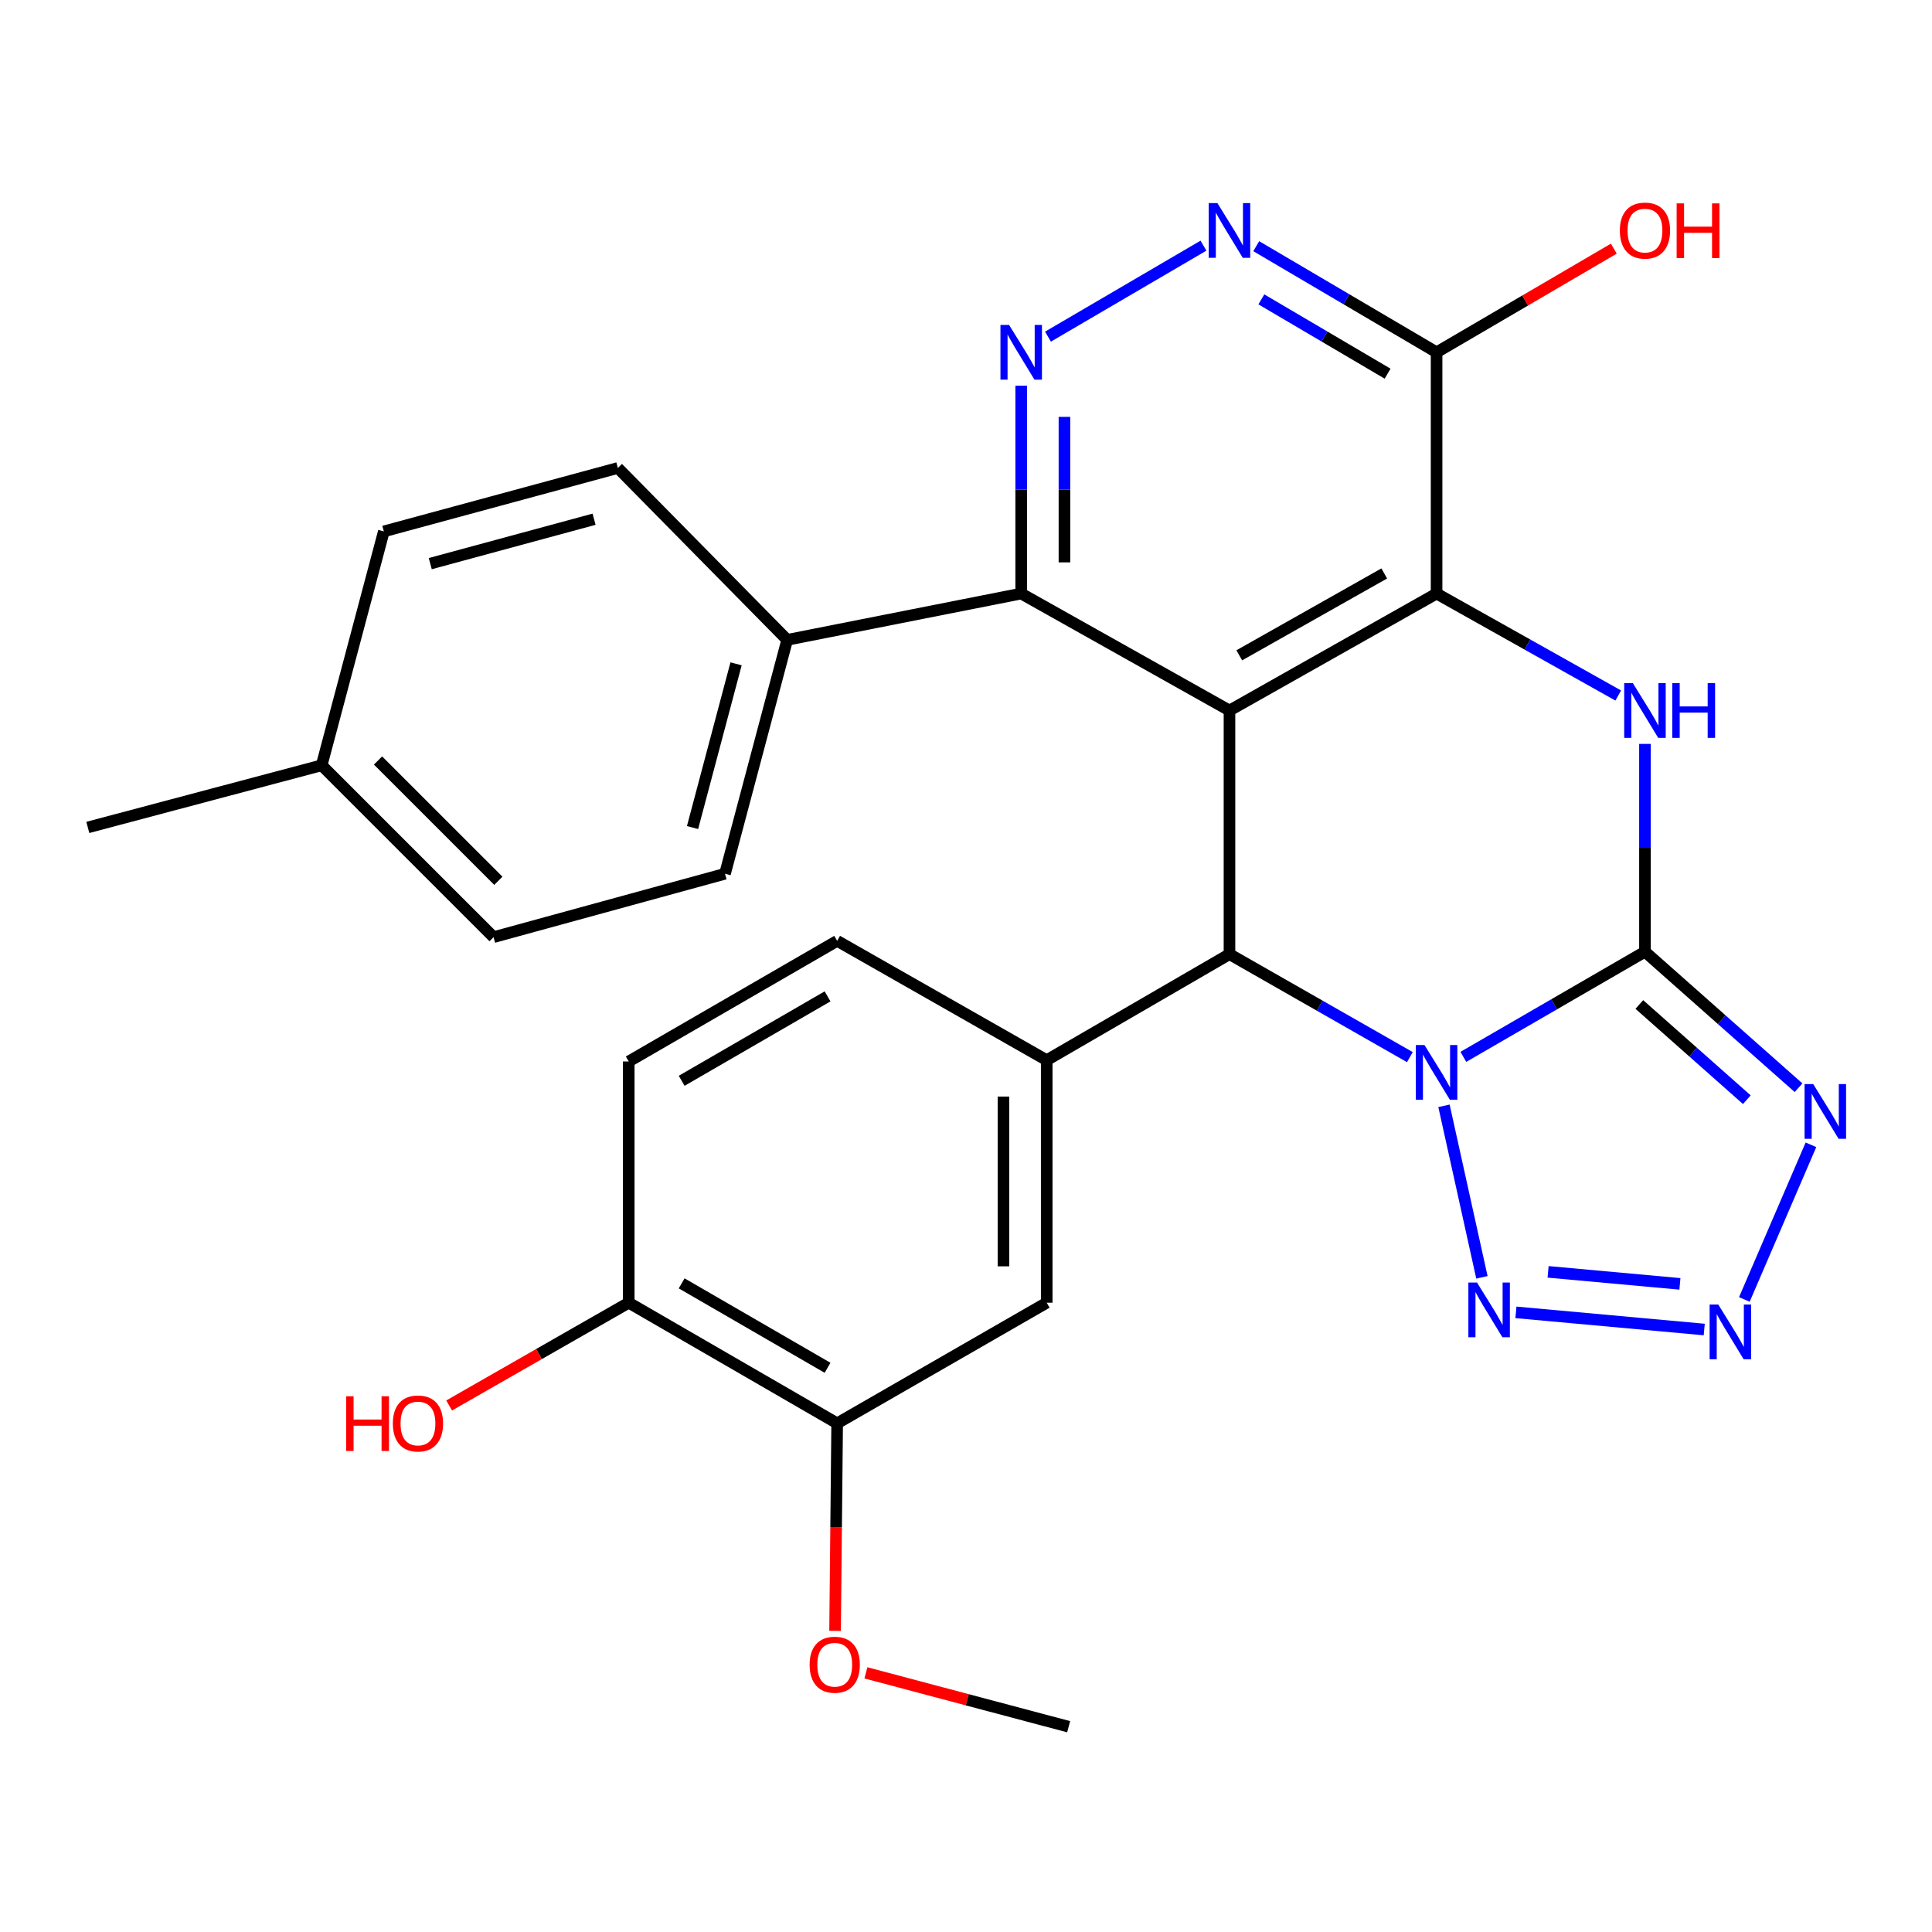 <?xml version='1.0' encoding='iso-8859-1'?>
<svg version='1.1' baseProfile='full'
              xmlns='http://www.w3.org/2000/svg'
                      xmlns:rdkit='http://www.rdkit.org/xml'
                      xmlns:xlink='http://www.w3.org/1999/xlink'
                  xml:space='preserve'
width='1000px' height='1000px' viewBox='0 0 1000 1000'>
<!-- END OF HEADER -->
<rect style='opacity:1.0;fill:#FFFFFF;stroke:none' width='1000' height='1000' x='0' y='0'> </rect>
<path class='bond-0' d='M 757.428,547.034 L 804.428,519.82' style='fill:none;fill-rule:evenodd;stroke:#0000FF;stroke-width:6px;stroke-linecap:butt;stroke-linejoin:miter;stroke-opacity:1' />
<path class='bond-0' d='M 804.428,519.82 L 851.428,492.605' style='fill:none;fill-rule:evenodd;stroke:#000000;stroke-width:6px;stroke-linecap:butt;stroke-linejoin:miter;stroke-opacity:1' />
<path class='bond-2' d='M 729.747,547.166 L 683.062,520.52' style='fill:none;fill-rule:evenodd;stroke:#0000FF;stroke-width:6px;stroke-linecap:butt;stroke-linejoin:miter;stroke-opacity:1' />
<path class='bond-2' d='M 683.062,520.52 L 636.376,493.874' style='fill:none;fill-rule:evenodd;stroke:#000000;stroke-width:6px;stroke-linecap:butt;stroke-linejoin:miter;stroke-opacity:1' />
<path class='bond-6' d='M 747.401,572.366 L 767.039,661.145' style='fill:none;fill-rule:evenodd;stroke:#0000FF;stroke-width:6px;stroke-linecap:butt;stroke-linejoin:miter;stroke-opacity:1' />
<path class='bond-4' d='M 851.428,492.605 L 851.428,438.824' style='fill:none;fill-rule:evenodd;stroke:#000000;stroke-width:6px;stroke-linecap:butt;stroke-linejoin:miter;stroke-opacity:1' />
<path class='bond-4' d='M 851.428,438.824 L 851.428,385.044' style='fill:none;fill-rule:evenodd;stroke:#0000FF;stroke-width:6px;stroke-linecap:butt;stroke-linejoin:miter;stroke-opacity:1' />
<path class='bond-5' d='M 851.428,492.605 L 891.177,527.806' style='fill:none;fill-rule:evenodd;stroke:#000000;stroke-width:6px;stroke-linecap:butt;stroke-linejoin:miter;stroke-opacity:1' />
<path class='bond-5' d='M 891.177,527.806 L 930.925,563.006' style='fill:none;fill-rule:evenodd;stroke:#0000FF;stroke-width:6px;stroke-linecap:butt;stroke-linejoin:miter;stroke-opacity:1' />
<path class='bond-5' d='M 848.512,519.923 L 876.336,544.564' style='fill:none;fill-rule:evenodd;stroke:#000000;stroke-width:6px;stroke-linecap:butt;stroke-linejoin:miter;stroke-opacity:1' />
<path class='bond-5' d='M 876.336,544.564 L 904.161,569.204' style='fill:none;fill-rule:evenodd;stroke:#0000FF;stroke-width:6px;stroke-linecap:butt;stroke-linejoin:miter;stroke-opacity:1' />
<path class='bond-1' d='M 636.376,367.763 L 636.376,493.874' style='fill:none;fill-rule:evenodd;stroke:#000000;stroke-width:6px;stroke-linecap:butt;stroke-linejoin:miter;stroke-opacity:1' />
<path class='bond-3' d='M 636.376,367.763 L 743.573,307.225' style='fill:none;fill-rule:evenodd;stroke:#000000;stroke-width:6px;stroke-linecap:butt;stroke-linejoin:miter;stroke-opacity:1' />
<path class='bond-3' d='M 641.449,339.191 L 716.486,296.815' style='fill:none;fill-rule:evenodd;stroke:#000000;stroke-width:6px;stroke-linecap:butt;stroke-linejoin:miter;stroke-opacity:1' />
<path class='bond-8' d='M 636.376,367.763 L 528.571,307.225' style='fill:none;fill-rule:evenodd;stroke:#000000;stroke-width:6px;stroke-linecap:butt;stroke-linejoin:miter;stroke-opacity:1' />
<path class='bond-10' d='M 636.376,493.874 L 541.778,548.753' style='fill:none;fill-rule:evenodd;stroke:#000000;stroke-width:6px;stroke-linecap:butt;stroke-linejoin:miter;stroke-opacity:1' />
<path class='bond-11' d='M 743.573,307.225 L 743.573,182.358' style='fill:none;fill-rule:evenodd;stroke:#000000;stroke-width:6px;stroke-linecap:butt;stroke-linejoin:miter;stroke-opacity:1' />
<path class='bond-30' d='M 743.573,307.225 L 790.584,333.612' style='fill:none;fill-rule:evenodd;stroke:#000000;stroke-width:6px;stroke-linecap:butt;stroke-linejoin:miter;stroke-opacity:1' />
<path class='bond-30' d='M 790.584,333.612 L 837.596,359.999' style='fill:none;fill-rule:evenodd;stroke:#0000FF;stroke-width:6px;stroke-linecap:butt;stroke-linejoin:miter;stroke-opacity:1' />
<path class='bond-29' d='M 937.347,592.544 L 902.871,672.592' style='fill:none;fill-rule:evenodd;stroke:#0000FF;stroke-width:6px;stroke-linecap:butt;stroke-linejoin:miter;stroke-opacity:1' />
<path class='bond-7' d='M 784.644,679.274 L 882.111,688.156' style='fill:none;fill-rule:evenodd;stroke:#0000FF;stroke-width:6px;stroke-linecap:butt;stroke-linejoin:miter;stroke-opacity:1' />
<path class='bond-7' d='M 801.295,658.314 L 869.522,664.532' style='fill:none;fill-rule:evenodd;stroke:#0000FF;stroke-width:6px;stroke-linecap:butt;stroke-linejoin:miter;stroke-opacity:1' />
<path class='bond-9' d='M 528.571,307.225 L 528.571,253.433' style='fill:none;fill-rule:evenodd;stroke:#000000;stroke-width:6px;stroke-linecap:butt;stroke-linejoin:miter;stroke-opacity:1' />
<path class='bond-9' d='M 528.571,253.433 L 528.571,199.64' style='fill:none;fill-rule:evenodd;stroke:#0000FF;stroke-width:6px;stroke-linecap:butt;stroke-linejoin:miter;stroke-opacity:1' />
<path class='bond-9' d='M 550.955,291.088 L 550.955,253.433' style='fill:none;fill-rule:evenodd;stroke:#000000;stroke-width:6px;stroke-linecap:butt;stroke-linejoin:miter;stroke-opacity:1' />
<path class='bond-9' d='M 550.955,253.433 L 550.955,215.778' style='fill:none;fill-rule:evenodd;stroke:#0000FF;stroke-width:6px;stroke-linecap:butt;stroke-linejoin:miter;stroke-opacity:1' />
<path class='bond-15' d='M 528.571,307.225 L 407.447,331.189' style='fill:none;fill-rule:evenodd;stroke:#000000;stroke-width:6px;stroke-linecap:butt;stroke-linejoin:miter;stroke-opacity:1' />
<path class='bond-12' d='M 542.434,174.246 L 622.915,127.149' style='fill:none;fill-rule:evenodd;stroke:#0000FF;stroke-width:6px;stroke-linecap:butt;stroke-linejoin:miter;stroke-opacity:1' />
<path class='bond-13' d='M 541.778,548.753 L 541.778,674.279' style='fill:none;fill-rule:evenodd;stroke:#000000;stroke-width:6px;stroke-linecap:butt;stroke-linejoin:miter;stroke-opacity:1' />
<path class='bond-13' d='M 519.393,567.582 L 519.393,655.45' style='fill:none;fill-rule:evenodd;stroke:#000000;stroke-width:6px;stroke-linecap:butt;stroke-linejoin:miter;stroke-opacity:1' />
<path class='bond-16' d='M 541.778,548.753 L 433.313,486.984' style='fill:none;fill-rule:evenodd;stroke:#000000;stroke-width:6px;stroke-linecap:butt;stroke-linejoin:miter;stroke-opacity:1' />
<path class='bond-21' d='M 743.573,182.358 L 789.438,155.53' style='fill:none;fill-rule:evenodd;stroke:#000000;stroke-width:6px;stroke-linecap:butt;stroke-linejoin:miter;stroke-opacity:1' />
<path class='bond-21' d='M 789.438,155.53 L 835.304,128.703' style='fill:none;fill-rule:evenodd;stroke:#FF0000;stroke-width:6px;stroke-linecap:butt;stroke-linejoin:miter;stroke-opacity:1' />
<path class='bond-32' d='M 743.573,182.358 L 696.899,154.89' style='fill:none;fill-rule:evenodd;stroke:#000000;stroke-width:6px;stroke-linecap:butt;stroke-linejoin:miter;stroke-opacity:1' />
<path class='bond-32' d='M 696.899,154.89 L 650.226,127.422' style='fill:none;fill-rule:evenodd;stroke:#0000FF;stroke-width:6px;stroke-linecap:butt;stroke-linejoin:miter;stroke-opacity:1' />
<path class='bond-32' d='M 718.217,193.409 L 685.546,174.182' style='fill:none;fill-rule:evenodd;stroke:#000000;stroke-width:6px;stroke-linecap:butt;stroke-linejoin:miter;stroke-opacity:1' />
<path class='bond-32' d='M 685.546,174.182 L 652.875,154.954' style='fill:none;fill-rule:evenodd;stroke:#0000FF;stroke-width:6px;stroke-linecap:butt;stroke-linejoin:miter;stroke-opacity:1' />
<path class='bond-14' d='M 541.778,674.279 L 433.313,736.706' style='fill:none;fill-rule:evenodd;stroke:#000000;stroke-width:6px;stroke-linecap:butt;stroke-linejoin:miter;stroke-opacity:1' />
<path class='bond-22' d='M 433.313,736.706 L 432.773,790.419' style='fill:none;fill-rule:evenodd;stroke:#000000;stroke-width:6px;stroke-linecap:butt;stroke-linejoin:miter;stroke-opacity:1' />
<path class='bond-22' d='M 432.773,790.419 L 432.233,844.132' style='fill:none;fill-rule:evenodd;stroke:#FF0000;stroke-width:6px;stroke-linecap:butt;stroke-linejoin:miter;stroke-opacity:1' />
<path class='bond-31' d='M 433.313,736.706 L 325.433,674.279' style='fill:none;fill-rule:evenodd;stroke:#000000;stroke-width:6px;stroke-linecap:butt;stroke-linejoin:miter;stroke-opacity:1' />
<path class='bond-31' d='M 428.342,707.968 L 352.826,664.269' style='fill:none;fill-rule:evenodd;stroke:#000000;stroke-width:6px;stroke-linecap:butt;stroke-linejoin:miter;stroke-opacity:1' />
<path class='bond-19' d='M 407.447,331.189 L 375.263,452.251' style='fill:none;fill-rule:evenodd;stroke:#000000;stroke-width:6px;stroke-linecap:butt;stroke-linejoin:miter;stroke-opacity:1' />
<path class='bond-19' d='M 380.986,343.597 L 358.458,428.341' style='fill:none;fill-rule:evenodd;stroke:#000000;stroke-width:6px;stroke-linecap:butt;stroke-linejoin:miter;stroke-opacity:1' />
<path class='bond-20' d='M 407.447,331.189 L 319.8,242.224' style='fill:none;fill-rule:evenodd;stroke:#000000;stroke-width:6px;stroke-linecap:butt;stroke-linejoin:miter;stroke-opacity:1' />
<path class='bond-18' d='M 433.313,486.984 L 325.433,549.412' style='fill:none;fill-rule:evenodd;stroke:#000000;stroke-width:6px;stroke-linecap:butt;stroke-linejoin:miter;stroke-opacity:1' />
<path class='bond-18' d='M 428.342,515.723 L 352.826,559.422' style='fill:none;fill-rule:evenodd;stroke:#000000;stroke-width:6px;stroke-linecap:butt;stroke-linejoin:miter;stroke-opacity:1' />
<path class='bond-17' d='M 325.433,674.279 L 325.433,549.412' style='fill:none;fill-rule:evenodd;stroke:#000000;stroke-width:6px;stroke-linecap:butt;stroke-linejoin:miter;stroke-opacity:1' />
<path class='bond-26' d='M 325.433,674.279 L 278.955,700.874' style='fill:none;fill-rule:evenodd;stroke:#000000;stroke-width:6px;stroke-linecap:butt;stroke-linejoin:miter;stroke-opacity:1' />
<path class='bond-26' d='M 278.955,700.874 L 232.477,727.47' style='fill:none;fill-rule:evenodd;stroke:#FF0000;stroke-width:6px;stroke-linecap:butt;stroke-linejoin:miter;stroke-opacity:1' />
<path class='bond-24' d='M 375.263,452.251 L 255.469,485.069' style='fill:none;fill-rule:evenodd;stroke:#000000;stroke-width:6px;stroke-linecap:butt;stroke-linejoin:miter;stroke-opacity:1' />
<path class='bond-23' d='M 319.8,242.224 L 198.675,275.054' style='fill:none;fill-rule:evenodd;stroke:#000000;stroke-width:6px;stroke-linecap:butt;stroke-linejoin:miter;stroke-opacity:1' />
<path class='bond-23' d='M 307.487,268.753 L 222.7,291.734' style='fill:none;fill-rule:evenodd;stroke:#000000;stroke-width:6px;stroke-linecap:butt;stroke-linejoin:miter;stroke-opacity:1' />
<path class='bond-28' d='M 448.189,865.86 L 500.66,879.803' style='fill:none;fill-rule:evenodd;stroke:#FF0000;stroke-width:6px;stroke-linecap:butt;stroke-linejoin:miter;stroke-opacity:1' />
<path class='bond-28' d='M 500.66,879.803 L 553.132,893.745' style='fill:none;fill-rule:evenodd;stroke:#000000;stroke-width:6px;stroke-linecap:butt;stroke-linejoin:miter;stroke-opacity:1' />
<path class='bond-25' d='M 198.675,275.054 L 166.492,396.116' style='fill:none;fill-rule:evenodd;stroke:#000000;stroke-width:6px;stroke-linecap:butt;stroke-linejoin:miter;stroke-opacity:1' />
<path class='bond-33' d='M 255.469,485.069 L 166.492,396.116' style='fill:none;fill-rule:evenodd;stroke:#000000;stroke-width:6px;stroke-linecap:butt;stroke-linejoin:miter;stroke-opacity:1' />
<path class='bond-33' d='M 257.949,455.896 L 195.664,393.629' style='fill:none;fill-rule:evenodd;stroke:#000000;stroke-width:6px;stroke-linecap:butt;stroke-linejoin:miter;stroke-opacity:1' />
<path class='bond-27' d='M 166.492,396.116 L 45.455,428.275' style='fill:none;fill-rule:evenodd;stroke:#000000;stroke-width:6px;stroke-linecap:butt;stroke-linejoin:miter;stroke-opacity:1' />
<path  class='atom-0' d='M 737.313 540.898
L 746.593 555.898
Q 747.513 557.378, 748.993 560.058
Q 750.473 562.738, 750.553 562.898
L 750.553 540.898
L 754.313 540.898
L 754.313 569.218
L 750.433 569.218
L 740.473 552.818
Q 739.313 550.898, 738.073 548.698
Q 736.873 546.498, 736.513 545.818
L 736.513 569.218
L 732.833 569.218
L 732.833 540.898
L 737.313 540.898
' fill='#0000FF'/>
<path  class='atom-5' d='M 845.168 353.603
L 854.448 368.603
Q 855.368 370.083, 856.848 372.763
Q 858.328 375.443, 858.408 375.603
L 858.408 353.603
L 862.168 353.603
L 862.168 381.923
L 858.288 381.923
L 848.328 365.523
Q 847.168 363.603, 845.928 361.403
Q 844.728 359.203, 844.368 358.523
L 844.368 381.923
L 840.688 381.923
L 840.688 353.603
L 845.168 353.603
' fill='#0000FF'/>
<path  class='atom-5' d='M 865.568 353.603
L 869.408 353.603
L 869.408 365.643
L 883.888 365.643
L 883.888 353.603
L 887.728 353.603
L 887.728 381.923
L 883.888 381.923
L 883.888 368.843
L 869.408 368.843
L 869.408 381.923
L 865.568 381.923
L 865.568 353.603
' fill='#0000FF'/>
<path  class='atom-6' d='M 938.523 561.118
L 947.803 576.118
Q 948.723 577.598, 950.203 580.278
Q 951.683 582.958, 951.763 583.118
L 951.763 561.118
L 955.523 561.118
L 955.523 589.438
L 951.643 589.438
L 941.683 573.038
Q 940.523 571.118, 939.283 568.918
Q 938.083 566.718, 937.723 566.038
L 937.723 589.438
L 934.043 589.438
L 934.043 561.118
L 938.523 561.118
' fill='#0000FF'/>
<path  class='atom-7' d='M 764.51 663.85
L 773.79 678.85
Q 774.71 680.33, 776.19 683.01
Q 777.67 685.69, 777.75 685.85
L 777.75 663.85
L 781.51 663.85
L 781.51 692.17
L 777.63 692.17
L 767.67 675.77
Q 766.51 673.85, 765.27 671.65
Q 764.07 669.45, 763.71 668.77
L 763.71 692.17
L 760.03 692.17
L 760.03 663.85
L 764.51 663.85
' fill='#0000FF'/>
<path  class='atom-8' d='M 889.377 675.228
L 898.657 690.228
Q 899.577 691.708, 901.057 694.388
Q 902.537 697.068, 902.617 697.228
L 902.617 675.228
L 906.377 675.228
L 906.377 703.548
L 902.497 703.548
L 892.537 687.148
Q 891.377 685.228, 890.137 683.028
Q 888.937 680.828, 888.577 680.148
L 888.577 703.548
L 884.897 703.548
L 884.897 675.228
L 889.377 675.228
' fill='#0000FF'/>
<path  class='atom-10' d='M 522.311 168.198
L 531.591 183.198
Q 532.511 184.678, 533.991 187.358
Q 535.471 190.038, 535.551 190.198
L 535.551 168.198
L 539.311 168.198
L 539.311 196.518
L 535.431 196.518
L 525.471 180.118
Q 524.311 178.198, 523.071 175.998
Q 521.871 173.798, 521.511 173.118
L 521.511 196.518
L 517.831 196.518
L 517.831 168.198
L 522.311 168.198
' fill='#0000FF'/>
<path  class='atom-13' d='M 630.116 105.112
L 639.396 120.112
Q 640.316 121.592, 641.796 124.272
Q 643.276 126.952, 643.356 127.112
L 643.356 105.112
L 647.116 105.112
L 647.116 133.432
L 643.236 133.432
L 633.276 117.032
Q 632.116 115.112, 630.876 112.912
Q 629.676 110.712, 629.316 110.032
L 629.316 133.432
L 625.636 133.432
L 625.636 105.112
L 630.116 105.112
' fill='#0000FF'/>
<path  class='atom-22' d='M 838.428 119.352
Q 838.428 112.552, 841.788 108.752
Q 845.148 104.952, 851.428 104.952
Q 857.708 104.952, 861.068 108.752
Q 864.428 112.552, 864.428 119.352
Q 864.428 126.232, 861.028 130.152
Q 857.628 134.032, 851.428 134.032
Q 845.188 134.032, 841.788 130.152
Q 838.428 126.272, 838.428 119.352
M 851.428 130.832
Q 855.748 130.832, 858.068 127.952
Q 860.428 125.032, 860.428 119.352
Q 860.428 113.792, 858.068 110.992
Q 855.748 108.152, 851.428 108.152
Q 847.108 108.152, 844.748 110.952
Q 842.428 113.752, 842.428 119.352
Q 842.428 125.072, 844.748 127.952
Q 847.108 130.832, 851.428 130.832
' fill='#FF0000'/>
<path  class='atom-22' d='M 867.828 105.272
L 871.668 105.272
L 871.668 117.312
L 886.148 117.312
L 886.148 105.272
L 889.988 105.272
L 889.988 133.592
L 886.148 133.592
L 886.148 120.512
L 871.668 120.512
L 871.668 133.592
L 867.828 133.592
L 867.828 105.272
' fill='#FF0000'/>
<path  class='atom-23' d='M 419.057 861.654
Q 419.057 854.854, 422.417 851.054
Q 425.777 847.254, 432.057 847.254
Q 438.337 847.254, 441.697 851.054
Q 445.057 854.854, 445.057 861.654
Q 445.057 868.534, 441.657 872.454
Q 438.257 876.334, 432.057 876.334
Q 425.817 876.334, 422.417 872.454
Q 419.057 868.574, 419.057 861.654
M 432.057 873.134
Q 436.377 873.134, 438.697 870.254
Q 441.057 867.334, 441.057 861.654
Q 441.057 856.094, 438.697 853.294
Q 436.377 850.454, 432.057 850.454
Q 427.737 850.454, 425.377 853.254
Q 423.057 856.054, 423.057 861.654
Q 423.057 867.374, 425.377 870.254
Q 427.737 873.134, 432.057 873.134
' fill='#FF0000'/>
<path  class='atom-27' d='M 179.174 722.706
L 183.014 722.706
L 183.014 734.746
L 197.494 734.746
L 197.494 722.706
L 201.334 722.706
L 201.334 751.026
L 197.494 751.026
L 197.494 737.946
L 183.014 737.946
L 183.014 751.026
L 179.174 751.026
L 179.174 722.706
' fill='#FF0000'/>
<path  class='atom-27' d='M 203.334 736.786
Q 203.334 729.986, 206.694 726.186
Q 210.054 722.386, 216.334 722.386
Q 222.614 722.386, 225.974 726.186
Q 229.334 729.986, 229.334 736.786
Q 229.334 743.666, 225.934 747.586
Q 222.534 751.466, 216.334 751.466
Q 210.094 751.466, 206.694 747.586
Q 203.334 743.706, 203.334 736.786
M 216.334 748.266
Q 220.654 748.266, 222.974 745.386
Q 225.334 742.466, 225.334 736.786
Q 225.334 731.226, 222.974 728.426
Q 220.654 725.586, 216.334 725.586
Q 212.014 725.586, 209.654 728.386
Q 207.334 731.186, 207.334 736.786
Q 207.334 742.506, 209.654 745.386
Q 212.014 748.266, 216.334 748.266
' fill='#FF0000'/>
</svg>
